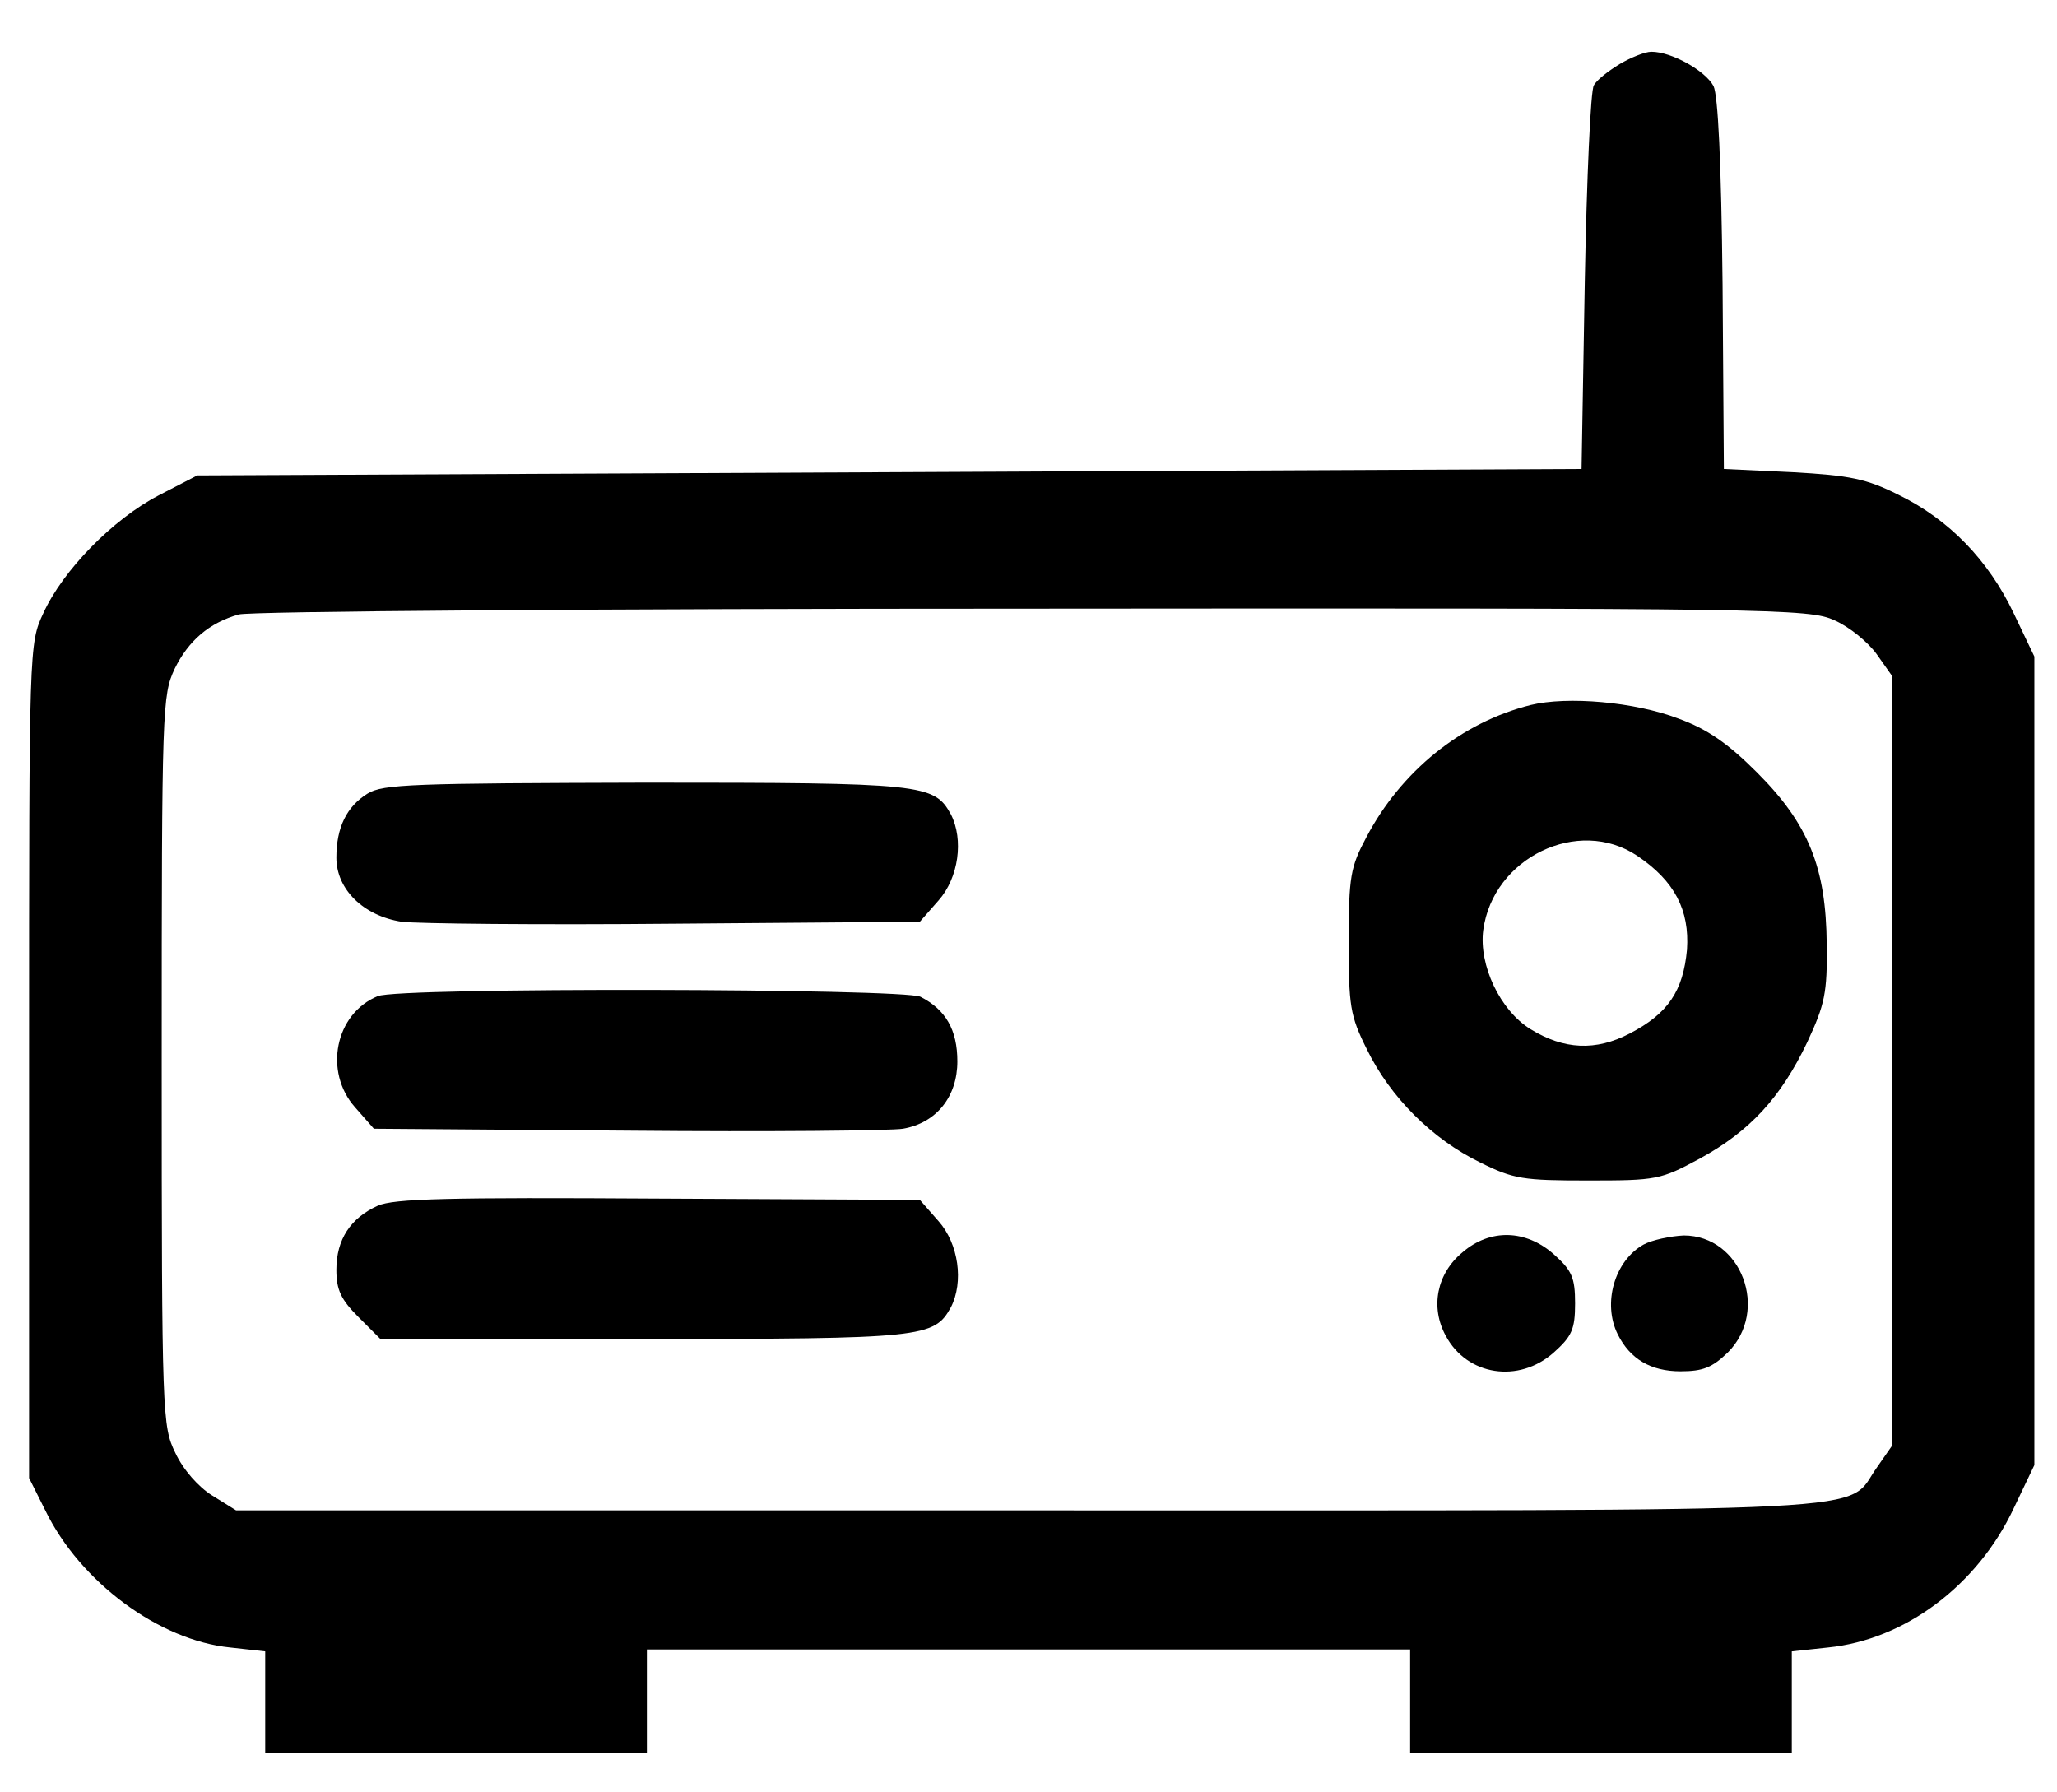 <?xml version="1.0" standalone="no"?>
<!DOCTYPE svg PUBLIC "-//W3C//DTD SVG 20010904//EN"
 "http://www.w3.org/TR/2001/REC-SVG-20010904/DTD/svg10.dtd">
<svg version="1.0" xmlns="http://www.w3.org/2000/svg"
 width="318pt" height="277pt" viewBox="0 0 318 277"
 preserveAspectRatio="xMidYMid meet">

<g transform="translate(0,277) scale(0.1,-0.1)"
fill="#000000" stroke="none">
<path d="M2504 2671 c-18 -11 -36 -25 -40 -33 -5 -7 -11 -143 -14 -303 l-5
-290 -1070 -5 -1070 -5 -60 -31 c-71 -37 -148 -116 -178 -182 -22 -47 -22 -50
-22 -692 l0 -645 25 -50 c54 -111 176 -201 286 -212 l54 -6 0 -78 0 -79 295 0
295 0 0 80 0 80 590 0 590 0 0 -80 0 -80 295 0 295 0 0 79 0 78 56 6 c119 12
231 96 287 215 l32 67 0 625 0 625 -32 67 c-39 82 -100 145 -178 183 -50 25
-75 30 -164 35 l-106 5 -2 285 c-2 191 -7 292 -14 307 -13 24 -65 53 -96 53
-10 0 -32 -9 -49 -19z m332 -860 c23 -10 52 -34 65 -52 l24 -34 0 -595 0 -595
-23 -33 c-52 -72 52 -67 -1312 -67 l-1225 0 -37 23 c-21 13 -45 40 -57 66 -20
41 -21 56 -21 606 0 548 1 565 20 606 21 43 53 71 99 84 14 5 566 9 1226 9
1150 1 1202 0 1241 -18z"/>
<path d="M2366 1680 c-107 -27 -200 -102 -254 -205 -24 -45 -27 -60 -27 -160
0 -100 2 -115 28 -167 36 -74 101 -139 175 -175 52 -26 67 -28 167 -28 106 0
112 1 173 34 77 42 125 94 166 180 27 58 31 76 30 151 -1 119 -28 186 -108
266 -45 45 -77 67 -121 83 -68 26 -172 35 -229 21z m165 -233 c58 -39 81 -84
77 -145 -6 -64 -29 -99 -89 -130 -52 -27 -101 -25 -153 7 -47 29 -80 99 -73
153 15 112 147 176 238 115z"/>
<path d="M568 1543 c-32 -20 -48 -52 -48 -99 0 -49 42 -90 101 -99 24 -3 214
-5 422 -3 l379 3 29 33 c31 35 39 94 19 133 -26 47 -42 49 -472 49 -358 -1
-406 -2 -430 -17z"/>
<path d="M584 1230 c-66 -27 -84 -117 -35 -172 l29 -33 394 -3 c216 -2 407 0
424 3 52 9 84 50 84 104 0 49 -18 80 -57 100 -26 13 -806 15 -839 1z"/>
<path d="M584 906 c-42 -19 -64 -52 -64 -99 0 -31 7 -46 34 -73 l34 -34 406 0
c434 0 450 2 476 49 20 39 12 98 -19 133 l-29 33 -404 2 c-325 2 -409 0 -434
-11z"/>
<path d="M2261 834 c-40 -33 -50 -85 -26 -129 33 -62 113 -74 167 -26 28 25
33 36 33 76 0 40 -5 51 -33 76 -43 38 -98 40 -141 3z"/>
<path d="M2541 846 c-45 -25 -64 -91 -40 -139 19 -38 51 -57 97 -57 35 0 49 6
73 29 65 65 21 181 -68 181 -21 -1 -49 -7 -62 -14z"/>
</g>
</svg>
